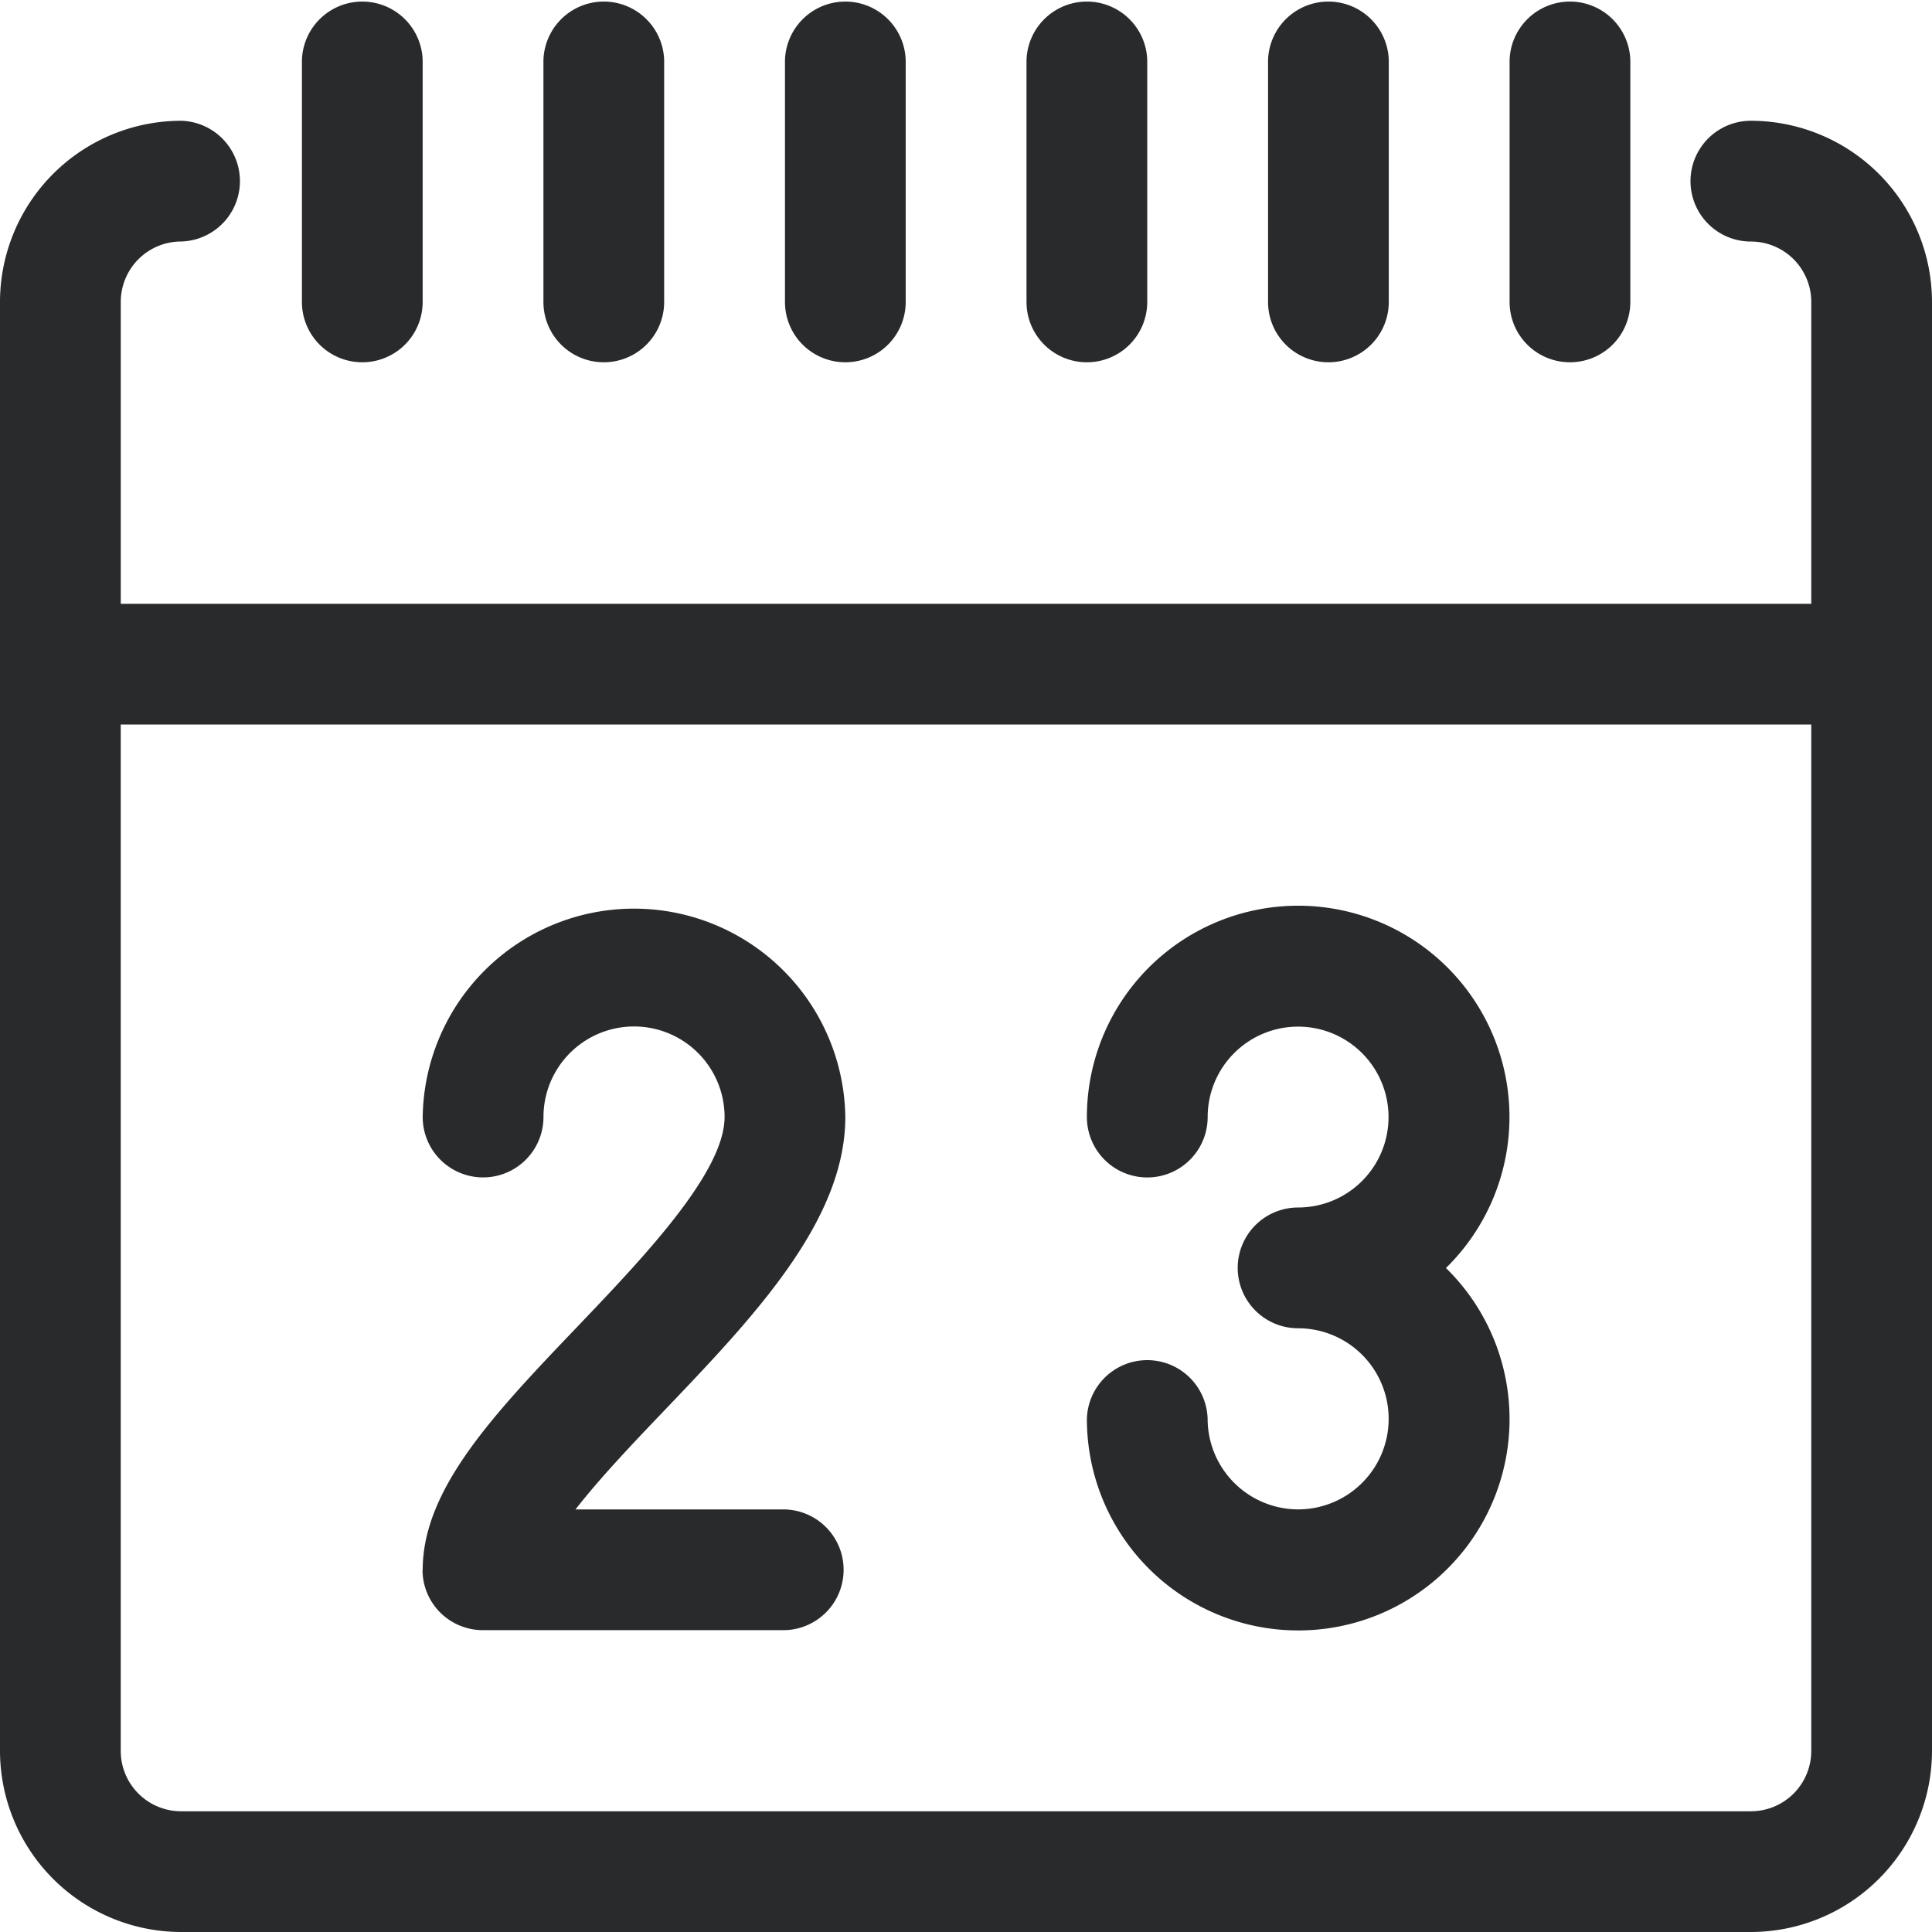 <svg id="Group_6309" data-name="Group 6309" xmlns="http://www.w3.org/2000/svg" xmlns:xlink="http://www.w3.org/1999/xlink" width="47" height="47" viewBox="0 0 47 47">
  <defs>
    <clipPath id="clip-path">
      <rect id="Rectangle_1163" data-name="Rectangle 1163" width="47" height="47" fill="#292a2c"/>
    </clipPath>
  </defs>
  <g id="Group_6309-2" data-name="Group 6309" clip-path="url(#clip-path)">
    <path id="Path_705" data-name="Path 705" d="M42.594,2.938a1.469,1.469,0,0,0,0,2.938,1.469,1.469,0,0,1,1.469,1.469v7.344H2.938V7.344A1.469,1.469,0,0,1,4.406,5.875a1.469,1.469,0,0,0,0-2.937A4.412,4.412,0,0,0,0,7.344v35.25A4.412,4.412,0,0,0,4.406,47H42.594A4.412,4.412,0,0,0,47,42.594V7.344a4.412,4.412,0,0,0-4.406-4.406m1.469,39.656a1.469,1.469,0,0,1-1.469,1.469H4.406a1.469,1.469,0,0,1-1.469-1.469V17.625H44.063ZM8.813,8.813a1.467,1.467,0,0,0,1.469-1.469V1.469a1.469,1.469,0,0,0-2.937,0V7.344A1.467,1.467,0,0,0,8.813,8.813m5.875,0a1.467,1.467,0,0,0,1.469-1.469V1.469a1.469,1.469,0,0,0-2.937,0V7.344a1.467,1.467,0,0,0,1.469,1.469m5.875,0a1.467,1.467,0,0,0,1.469-1.469V1.469a1.469,1.469,0,0,0-2.937,0V7.344a1.467,1.467,0,0,0,1.469,1.469m5.875,0a1.467,1.467,0,0,0,1.469-1.469V1.469a1.469,1.469,0,0,0-2.937,0V7.344a1.467,1.467,0,0,0,1.469,1.469m5.875,0a1.467,1.467,0,0,0,1.469-1.469V1.469a1.469,1.469,0,0,0-2.937,0V7.344a1.467,1.467,0,0,0,1.469,1.469m5.875,0a1.467,1.467,0,0,0,1.469-1.469V1.469a1.469,1.469,0,0,0-2.937,0V7.344a1.467,1.467,0,0,0,1.469,1.469M31.578,36.719a2.206,2.206,0,0,1-2.2-2.2,1.469,1.469,0,0,0-2.937,0,5.141,5.141,0,1,0,8.735-3.672,5.14,5.14,0,1,0-8.735-3.672,1.469,1.469,0,0,0,2.938,0,2.2,2.2,0,1,1,2.2,2.2,1.469,1.469,0,0,0,0,2.938,2.2,2.2,0,0,1,0,4.406m-21.3,1.469a1.467,1.467,0,0,0,1.469,1.469h7.344a1.469,1.469,0,0,0,0-2.937H14c.61-.784,1.469-1.683,2.18-2.426,2.155-2.257,4.384-4.593,4.384-7.12a5.141,5.141,0,0,0-10.281,0,1.469,1.469,0,0,0,2.938,0,2.2,2.2,0,0,1,4.406,0c0,1.35-1.981,3.424-3.572,5.091-2.024,2.118-3.772,3.948-3.772,5.925" fill="#292a2c"/>
  </g>
</svg>

